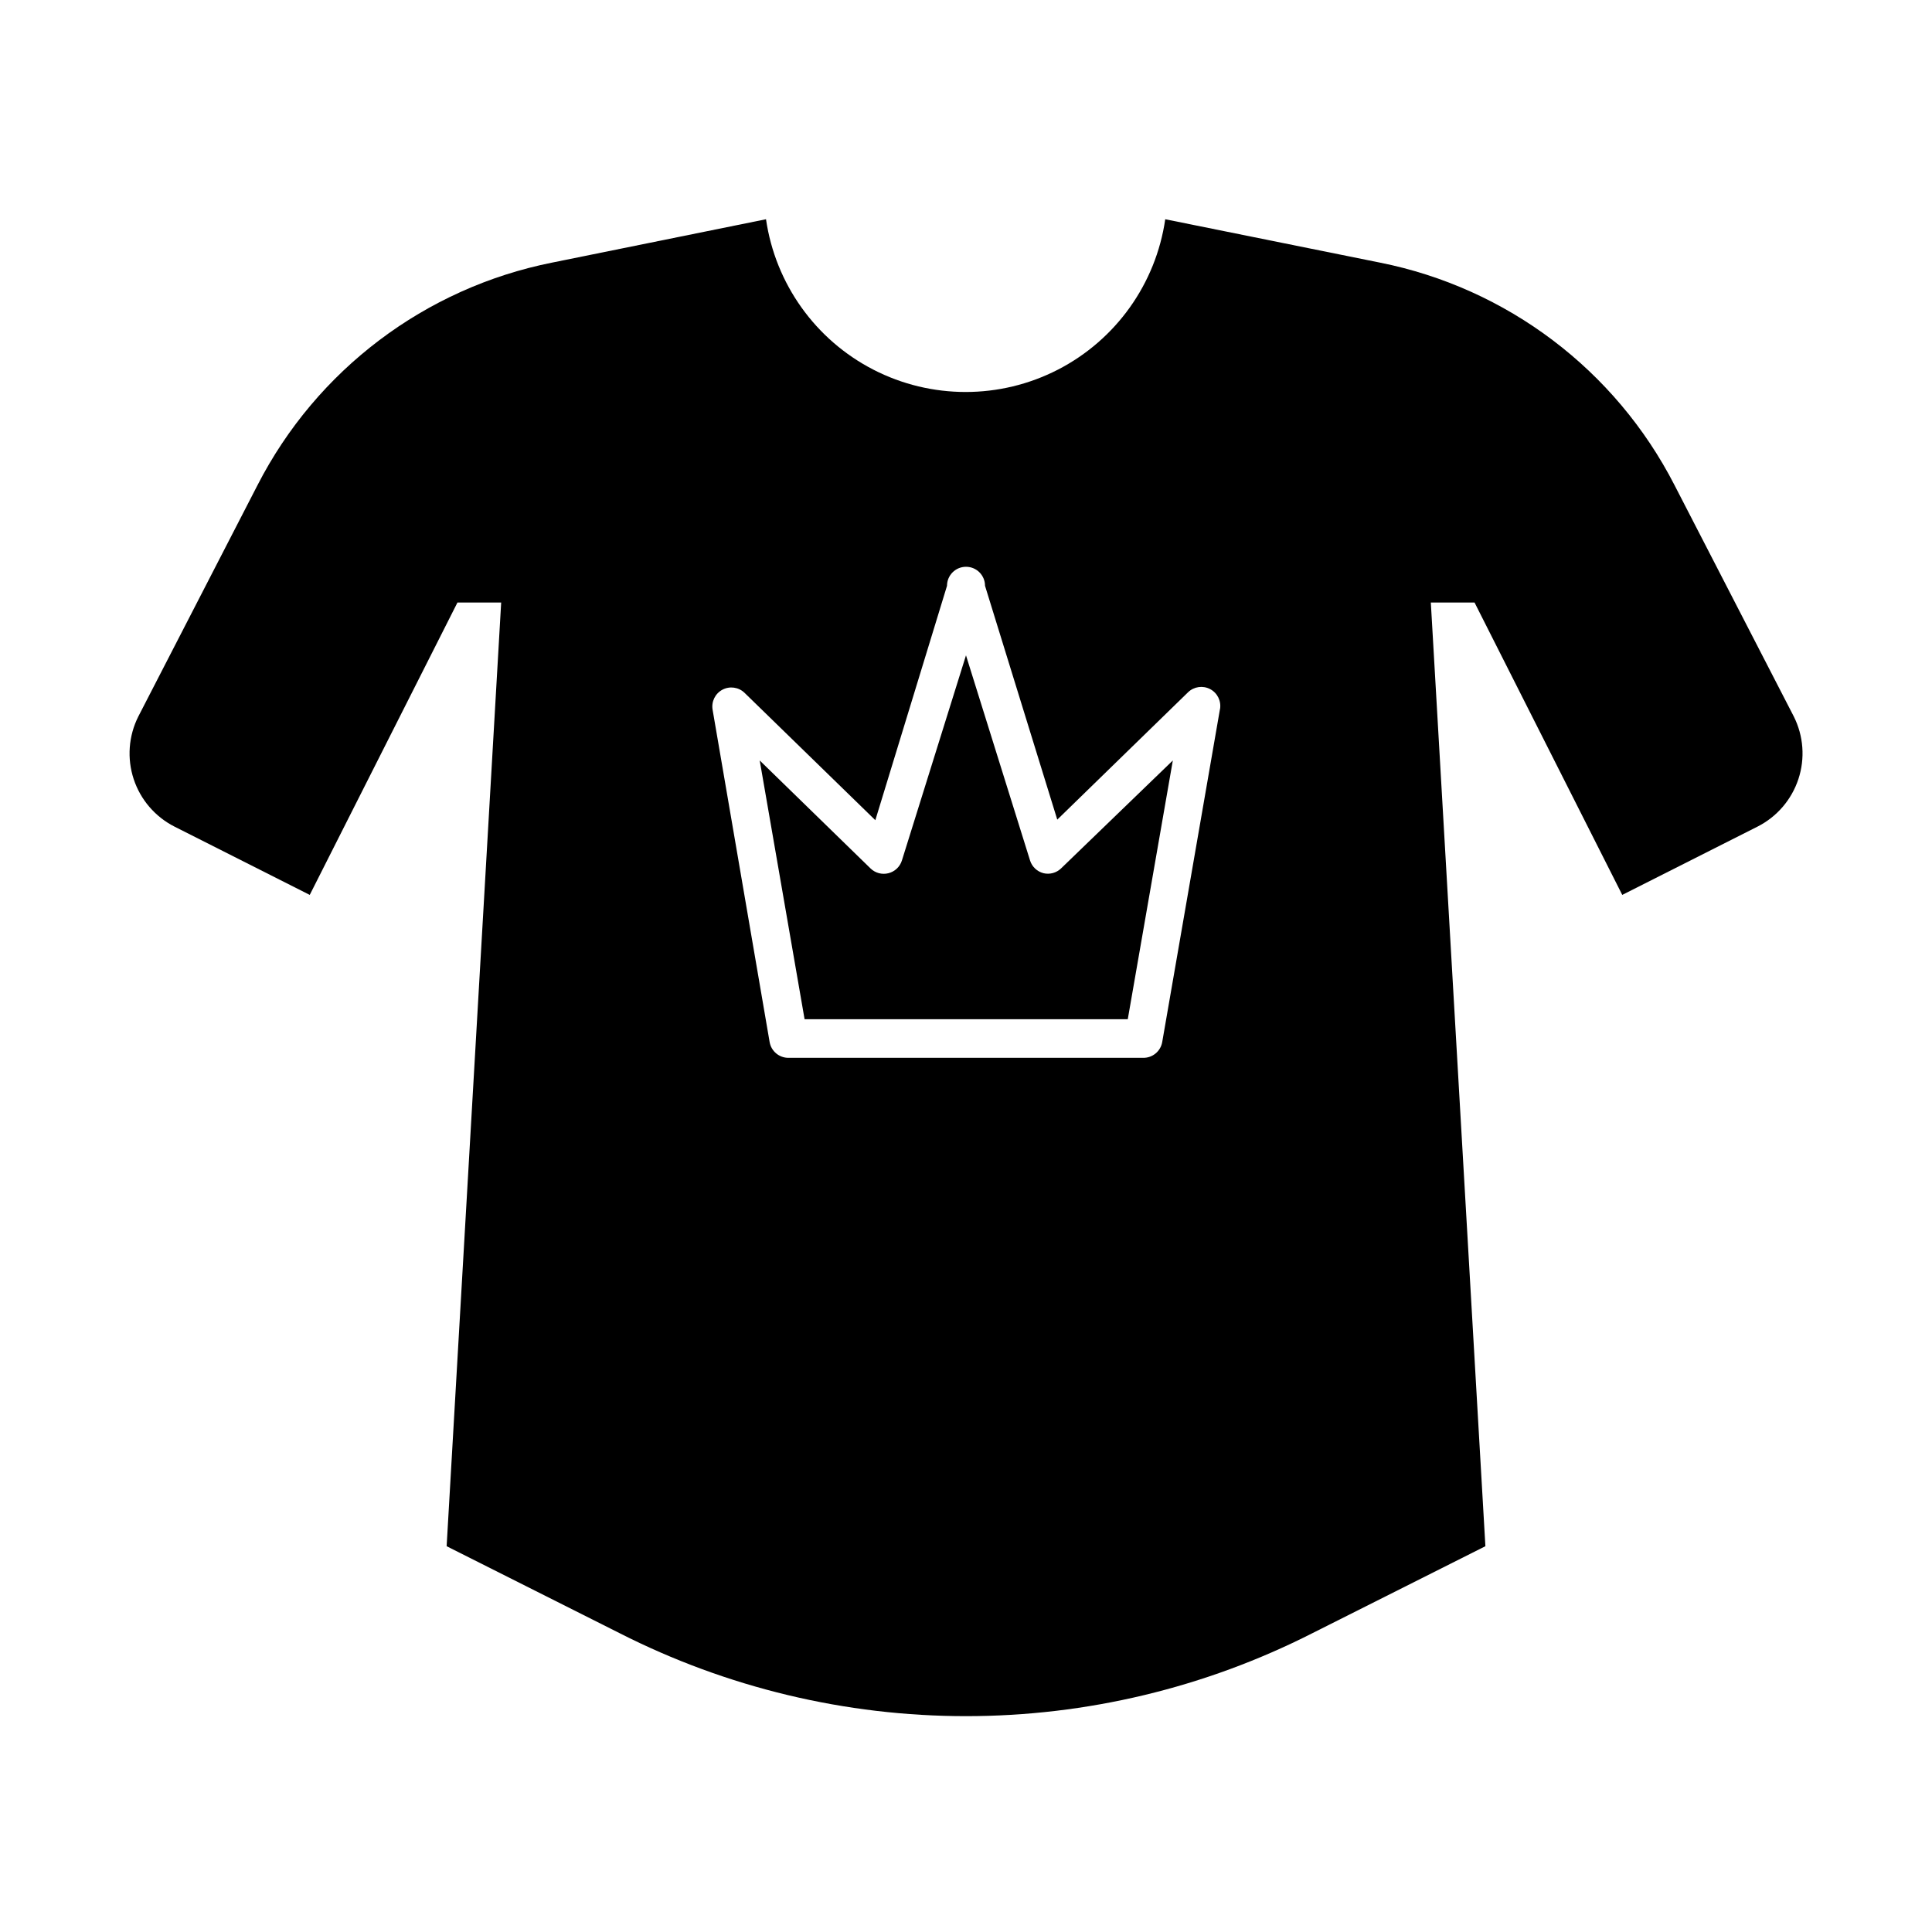 <?xml version="1.0" encoding="UTF-8"?>
<!-- Uploaded to: SVG Repo, www.svgrepo.com, Generator: SVG Repo Mixer Tools -->
<svg fill="#000000" width="800px" height="800px" version="1.1" viewBox="144 144 512 512" xmlns="http://www.w3.org/2000/svg">
 <g>
  <path d="m420.55 375.41c-1.699-0.43-3.055-1.707-3.578-3.379l-16.977-54.359-16.98 54.359c-0.52 1.672-1.871 2.949-3.566 3.379-1.691 0.434-3.488-0.043-4.746-1.262l-29.371-28.617 11.891 68.57h85.648l11.941-68.57-29.629 28.617c-1.23 1.176-2.977 1.652-4.633 1.262z"/>
  <path d="m619.36 333.85-31.586-61.262c-15.664-30.551-44.422-52.277-78.09-58.996l-56.883-11.488c-2.481 17.094-13.07 31.938-28.426 39.848-15.355 7.906-33.59 7.906-48.945 0-15.359-7.91-25.945-22.754-28.43-39.848l-56.676 11.488c-33.668 6.719-62.426 28.445-78.09 58.996l-31.59 61.312c-2.582 5.148-3.016 11.105-1.215 16.574 1.805 5.465 5.699 9.996 10.836 12.598l35.82 18.086 39.145-77.484h11.586l-14.453 250.09 45.797 23.023h-0.004c28.457 14.469 59.926 22.012 91.848 22.012 31.918 0 63.391-7.543 91.844-22.012l45.797-23.023-14.461-250.09h11.586l39.145 77.484 35.82-18.086h0.004c5.148-2.602 9.055-7.141 10.859-12.621 1.805-5.477 1.359-11.449-1.238-16.602zm-152.05-1.965-15.312 88.27c-0.422 2.441-2.559 4.215-5.039 4.18h-93.961c-2.481 0.035-4.617-1.738-5.039-4.18l-15.113-88.066c-0.371-2.148 0.68-4.293 2.606-5.312 1.926-1.02 4.293-0.688 5.859 0.828l34.66 33.754 18.996-62.117c0-2.785 2.254-5.039 5.039-5.039 2.781 0 5.035 2.254 5.035 5.039l19.145 61.969 34.66-33.754 0.004-0.004c1.566-1.512 3.934-1.848 5.859-0.828 1.926 1.02 2.977 3.164 2.606 5.312z"/>
 </g>
</svg>